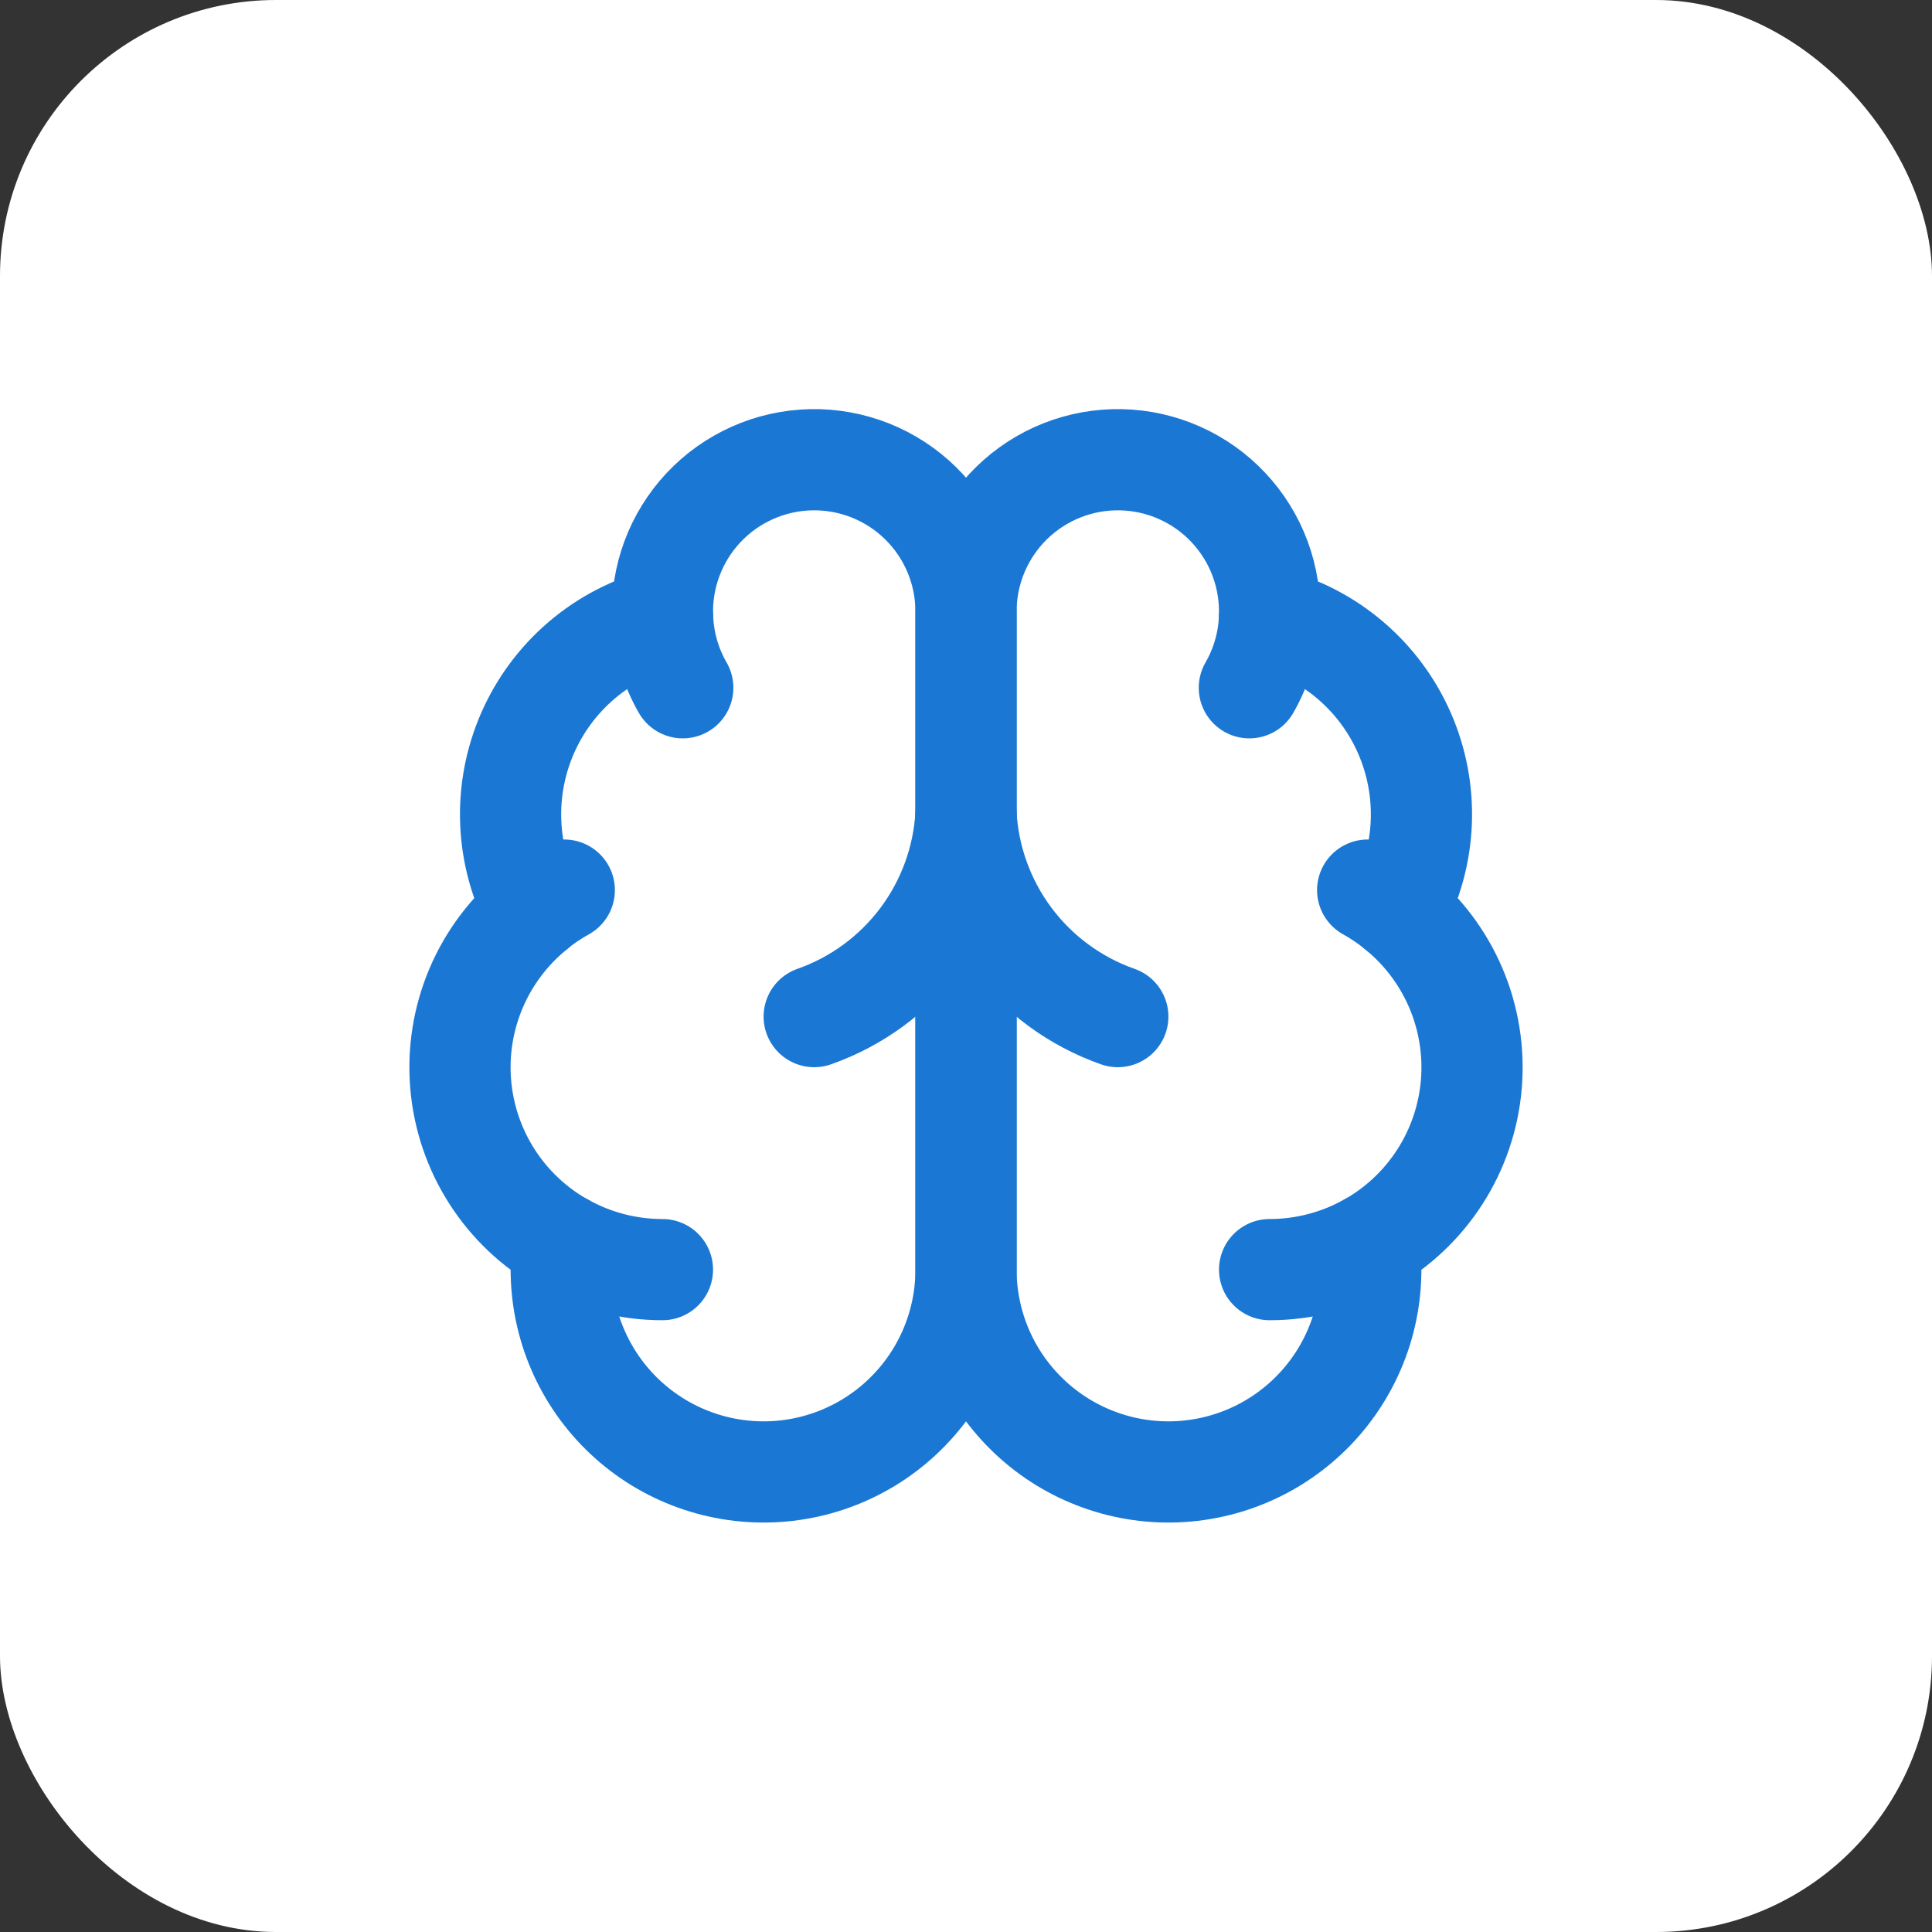 <svg width="70" height="70" viewBox="0 0 70 70" fill="none" xmlns="http://www.w3.org/2000/svg">
<rect x="0" y="0" width="70" height="70" fill="#333333" stroke="none"/>
<rect width="70" height="70" rx="10" fill="white"/>
<path d="M35.001 22.172C35.003 21.439 34.858 20.713 34.576 20.036C34.293 19.36 33.878 18.746 33.355 18.233C32.832 17.719 32.211 17.315 31.53 17.044C30.848 16.774 30.119 16.642 29.386 16.657C28.653 16.673 27.93 16.834 27.261 17.133C26.591 17.432 25.988 17.861 25.487 18.396C24.985 18.932 24.596 19.562 24.342 20.25C24.088 20.937 23.974 21.669 24.006 22.402C22.929 22.679 21.928 23.197 21.081 23.918C20.233 24.639 19.561 25.544 19.115 26.563C18.669 27.582 18.46 28.69 18.505 29.802C18.55 30.913 18.848 32 19.375 32.98C18.448 33.733 17.719 34.702 17.251 35.801C16.784 36.901 16.591 38.098 16.692 39.288C16.793 40.479 17.182 41.627 17.828 42.633C18.473 43.638 19.354 44.471 20.395 45.058C20.266 46.052 20.343 47.062 20.62 48.025C20.897 48.989 21.369 49.885 22.006 50.659C22.643 51.433 23.432 52.068 24.324 52.525C25.216 52.982 26.192 53.251 27.193 53.316C28.193 53.381 29.196 53.24 30.14 52.902C31.083 52.564 31.948 52.036 32.679 51.351C33.411 50.666 33.995 49.839 34.394 48.919C34.793 48 35 47.008 35.001 46.006V22.172Z" stroke="#1A78D4" stroke-width="3.667" stroke-linecap="round" stroke-linejoin="round"/>
<path d="M35 22.172C34.998 21.439 35.142 20.713 35.425 20.036C35.708 19.36 36.123 18.746 36.646 18.233C37.169 17.719 37.79 17.315 38.471 17.044C39.153 16.774 39.882 16.642 40.615 16.657C41.348 16.673 42.07 16.834 42.74 17.133C43.41 17.432 44.013 17.861 44.514 18.396C45.016 18.932 45.405 19.562 45.659 20.25C45.913 20.937 46.027 21.669 45.995 22.402C47.072 22.679 48.073 23.197 48.92 23.918C49.768 24.639 50.44 25.544 50.886 26.563C51.332 27.582 51.541 28.69 51.496 29.802C51.45 30.913 51.153 32 50.626 32.98C51.553 33.733 52.282 34.702 52.75 35.801C53.217 36.901 53.409 38.098 53.309 39.288C53.208 40.479 52.819 41.627 52.173 42.633C51.528 43.638 50.647 44.471 49.606 45.058C49.735 46.052 49.658 47.062 49.381 48.025C49.104 48.989 48.632 49.885 47.995 50.659C47.358 51.433 46.569 52.068 45.677 52.525C44.785 52.982 43.809 53.251 42.808 53.316C41.808 53.381 40.805 53.24 39.861 52.902C38.918 52.564 38.053 52.036 37.322 51.351C36.59 50.666 36.006 49.839 35.607 48.919C35.208 48 35.001 47.008 35 46.006V22.172Z" stroke="#1A78D4" stroke-width="3.667" stroke-linecap="round" stroke-linejoin="round"/>
<path d="M40.5 36.833C38.961 36.292 37.617 35.306 36.638 34.001C35.659 32.696 35.089 31.129 35 29.5C34.911 31.129 34.341 32.696 33.362 34.001C32.383 35.306 31.039 36.292 29.5 36.833" stroke="#1A78D4" stroke-width="3.667" stroke-linecap="round" stroke-linejoin="round"/>
<path d="M45.266 24.919C45.709 24.15 45.96 23.285 45.997 22.398" stroke="#1A78D4" stroke-width="3.667" stroke-linecap="round" stroke-linejoin="round"/>
<path d="M24.008 22.398C24.044 23.285 24.294 24.15 24.738 24.919" stroke="#1A78D4" stroke-width="3.667" stroke-linecap="round" stroke-linejoin="round"/>
<path d="M19.373 32.976C19.708 32.703 20.067 32.46 20.445 32.25" stroke="#1A78D4" stroke-width="3.667" stroke-linecap="round" stroke-linejoin="round"/>
<path d="M49.553 32.25C49.931 32.46 50.29 32.703 50.625 32.976" stroke="#1A78D4" stroke-width="3.667" stroke-linecap="round" stroke-linejoin="round"/>
<path d="M24.001 46.001C22.737 46.001 21.495 45.675 20.395 45.055" stroke="#1A78D4" stroke-width="3.667" stroke-linecap="round" stroke-linejoin="round"/>
<path d="M49.606 45.055C48.506 45.675 47.264 46.001 46 46.001" stroke="#1A78D4" stroke-width="3.667" stroke-linecap="round" stroke-linejoin="round"/>
</svg>
